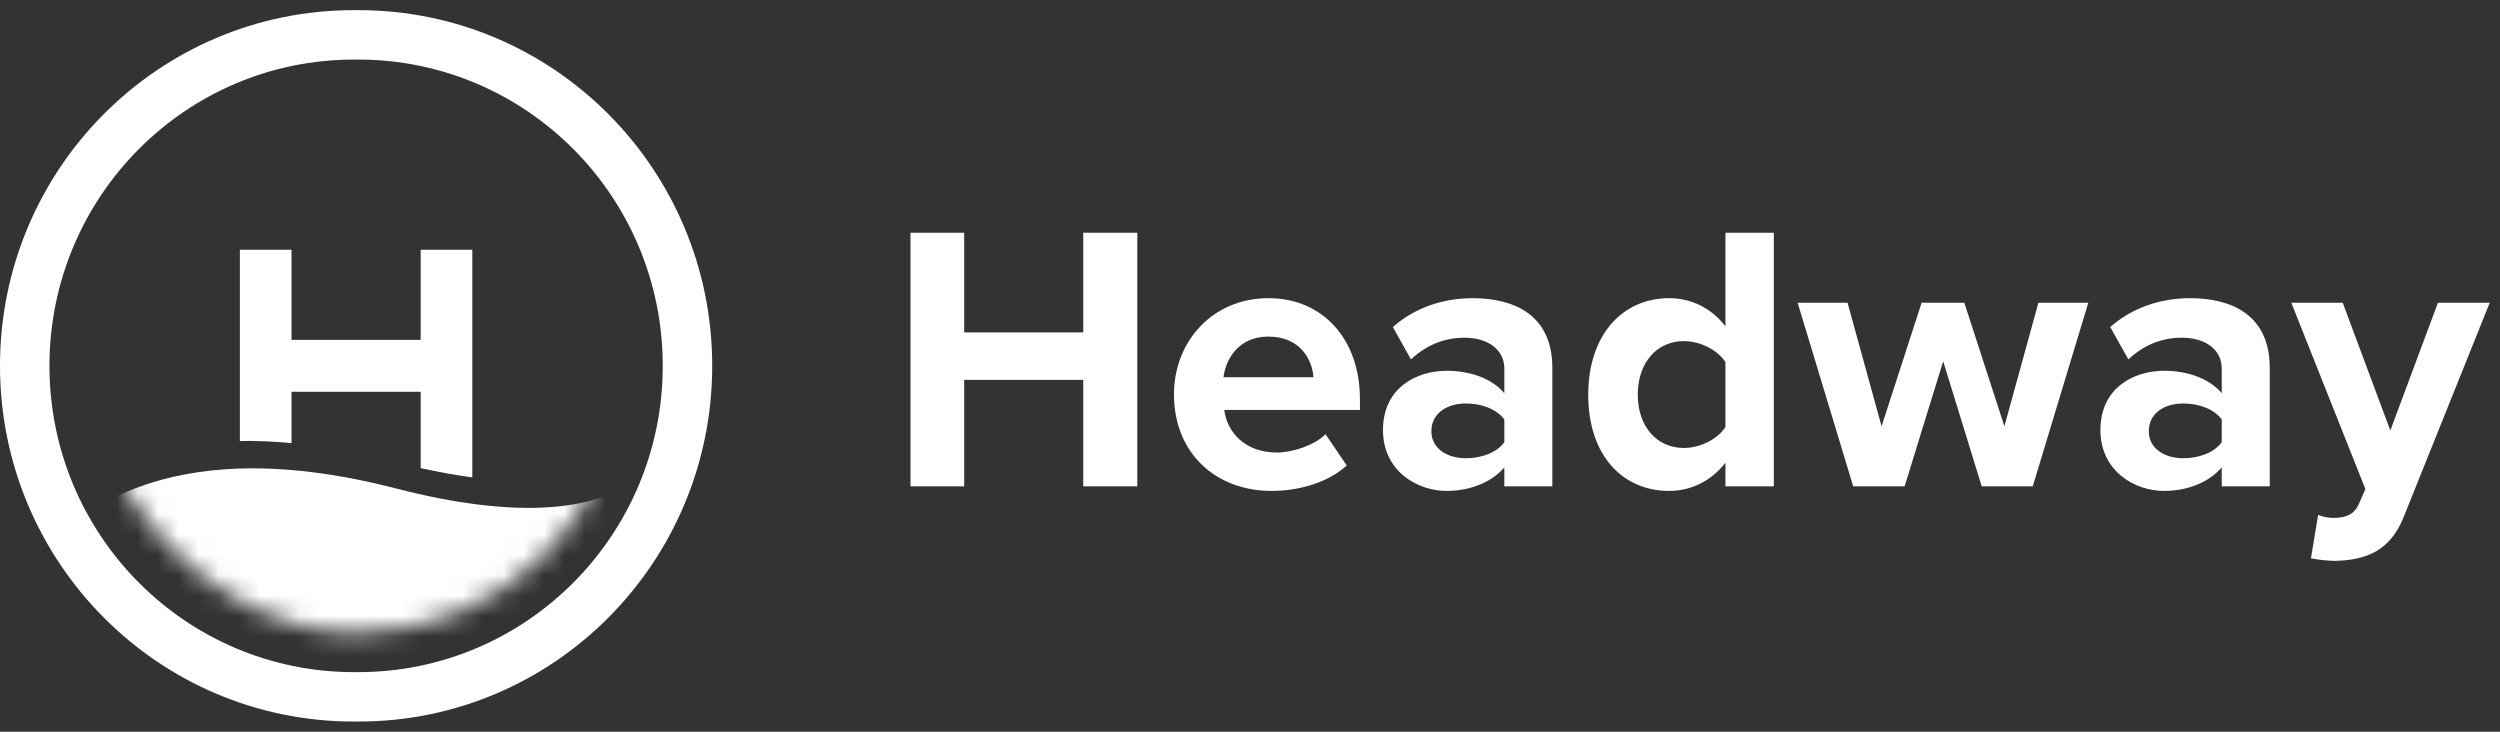 <?xml version="1.0" encoding="UTF-8" standalone="no"?>
<svg width="123px" height="36px" viewBox="0 0 123 36" version="1.1" xmlns="http://www.w3.org/2000/svg" xmlns:xlink="http://www.w3.org/1999/xlink" xmlns:sketch="http://www.bohemiancoding.com/sketch/ns">
    <rect x="0" y="0" width="123" height="36" fill="#333333" stroke="none"/>
    <!-- Generator: Sketch 3.4.3 (16618) - http://www.bohemiancoding.com/sketch -->
    <title>headway</title>
    <desc>Created with Sketch.</desc>
    <defs>
        <rect id="path-1" x="0.107" y="0.077" width="26.28" height="26.25" rx="200"></rect>
        <rect id="path-3" x="0.107" y="0.077" width="26.28" height="26.25" rx="200"></rect>
    </defs>
    <g id="Welcome" stroke="none" stroke-width="1" fill="none" fill-rule="evenodd" sketch:type="MSPage">
        <g id="Landing-Page" sketch:type="MSArtboardGroup" transform="translate(-613, -634)">
            <g id="Presented-By" sketch:type="MSLayerGroup" transform="translate(172, 630)">
                <g id="headway" transform="translate(441, 4.5)">
                    <g id="Logo-Copy">
                        <path d="M0,17.5 C0,7.835 7.788,0 17.398,0 L17.642,0 C27.251,0 35.041,7.836 35.041,17.5 C35.041,27.165 27.253,35 17.642,35 L17.398,35 C7.79,35 0,27.164 0,17.5 L0,17.5 Z M2.433,17.5 C2.433,9.177 9.139,2.431 17.415,2.431 L17.625,2.431 C25.9,2.431 32.607,9.176 32.607,17.5 C32.607,25.823 25.901,32.569 17.625,32.569 L17.415,32.569 C9.141,32.569 2.433,25.824 2.433,17.5 L2.433,17.5 Z" id="circle" fill="#FFFFFF" sketch:type="MSShapeGroup"></path>
                        <g id="circle-mask" transform="translate(4.273, 4.298)" sketch:type="MSShapeGroup">
                            <rect id="path-1" x="0.107" y="0.077" width="26.28" height="26.25" rx="200"></rect>
                        </g>
                        <g id="h-Clipped" transform="translate(4.273, 4.298)">
                            <mask id="mask-2" sketch:name="path-1" fill="white">
                                <use xlink:href="#path-1"></use>
                            </mask>
                            <g id="path-1"></g>
                            <path d="M18.965,18.69 L18.965,7.49 L16.424,7.49 L16.424,11.924 L10.07,11.924 L10.07,7.49 L7.529,7.49 L7.529,16.898 C8.315,16.886 9.16,16.918 10.07,17.004 L10.07,14.48 L16.424,14.48 L16.424,18.234 C17.337,18.435 18.183,18.585 18.965,18.69 L18.965,18.69 Z" id="h" fill="#FFFFFF" sketch:type="MSShapeGroup" mask="url(#mask-2)"></path>
                        </g>
                        <g id="wave" transform="translate(1.831, 4.298)">
                            <g id="Clipped" transform="translate(2.442, 0)">
                                <mask id="mask-4" sketch:name="path-1" fill="white">
                                    <use xlink:href="#path-3"></use>
                                </mask>
                                <g id="path-1"></g>
                                <g id="path-3-link" mask="url(#mask-4)" fill="#FFFFFF" sketch:type="MSShapeGroup">
                                    <g transform="translate(-2.442, 16.784)" id="path-3">
                                        <path d="M0.699,4.585 C1.867,4.585 5.566,-0.665 17.636,2.446 C29.705,5.557 30.873,0.113 30.873,0.113 L30.873,12.168 L0.699,12.168 C0.699,12.168 -0.469,4.585 0.699,4.585 L0.699,4.585 Z"></path>
                                    </g>
                                </g>
                            </g>
                            <path d="M0.699,21.368 C1.867,21.368 5.566,16.118 17.636,19.23 C29.705,22.341 30.873,16.896 30.873,16.896 L30.873,28.952 L0.699,28.952 C0.699,28.952 -0.469,21.368 0.699,21.368 L0.699,21.368 Z" id="path-3" sketch:type="MSShapeGroup"></path>
                        </g>
                    </g>
                    <path d="M55.955,23.429 L55.955,10.952 L53.296,10.952 L53.296,15.853 L47.438,15.853 L47.438,10.952 L44.797,10.952 L44.797,23.429 L47.438,23.429 L47.438,18.191 L53.296,18.191 L53.296,23.429 L55.955,23.429 L55.955,23.429 Z M62.557,23.653 C63.952,23.653 65.365,23.223 66.258,22.4 L65.217,20.866 C64.64,21.427 63.58,21.764 62.818,21.764 C61.293,21.764 60.381,20.81 60.233,19.669 L66.909,19.669 L66.909,19.145 C66.909,16.19 65.086,14.17 62.408,14.17 C59.675,14.17 57.759,16.283 57.759,18.902 C57.759,21.801 59.823,23.653 62.557,23.653 L62.557,23.653 L62.557,23.653 Z M64.621,18.06 L60.195,18.06 C60.307,17.162 60.939,16.059 62.408,16.059 C63.971,16.059 64.566,17.2 64.621,18.06 L64.621,18.06 L64.621,18.06 Z M76.375,23.429 L76.375,17.593 C76.375,14.993 74.496,14.17 72.451,14.17 C71.037,14.17 69.624,14.619 68.527,15.591 L69.419,17.181 C70.182,16.47 71.075,16.115 72.042,16.115 C73.232,16.115 74.013,16.714 74.013,17.63 L74.013,18.846 C73.418,18.135 72.358,17.742 71.168,17.742 C69.736,17.742 68.043,18.547 68.043,20.66 C68.043,22.681 69.736,23.653 71.168,23.653 C72.339,23.653 73.399,23.223 74.013,22.494 L74.013,23.429 L76.375,23.429 L76.375,23.429 Z M72.116,22.045 C71.186,22.045 70.424,21.558 70.424,20.717 C70.424,19.837 71.186,19.351 72.116,19.351 C72.878,19.351 73.622,19.613 74.013,20.137 L74.013,21.259 C73.622,21.783 72.878,22.045 72.116,22.045 L72.116,22.045 L72.116,22.045 Z M87.272,23.429 L87.272,10.952 L84.892,10.952 L84.892,15.554 C84.185,14.637 83.181,14.17 82.121,14.17 C79.834,14.17 78.141,15.965 78.141,18.921 C78.141,21.932 79.852,23.653 82.121,23.653 C83.2,23.653 84.185,23.167 84.892,22.269 L84.892,23.429 L87.272,23.429 L87.272,23.429 Z M82.846,21.54 C81.507,21.54 80.578,20.473 80.578,18.921 C80.578,17.35 81.507,16.283 82.846,16.283 C83.646,16.283 84.501,16.714 84.892,17.312 L84.892,20.511 C84.501,21.109 83.646,21.54 82.846,21.54 L82.846,21.54 L82.846,21.54 Z M100.011,23.429 L102.745,14.394 L100.29,14.394 L98.616,20.473 L96.645,14.394 L94.544,14.394 L92.573,20.473 L90.899,14.394 L88.444,14.394 L91.178,23.429 L93.707,23.429 L95.604,17.275 L97.501,23.429 L100.011,23.429 L100.011,23.429 Z M111.671,23.429 L111.671,17.593 C111.671,14.993 109.793,14.17 107.748,14.17 C106.334,14.17 104.921,14.619 103.824,15.591 L104.716,17.181 C105.479,16.47 106.371,16.115 107.338,16.115 C108.529,16.115 109.31,16.714 109.31,17.63 L109.31,18.846 C108.715,18.135 107.655,17.742 106.464,17.742 C105.032,17.742 103.34,18.547 103.34,20.66 C103.34,22.681 105.032,23.653 106.464,23.653 C107.636,23.653 108.696,23.223 109.31,22.494 L109.31,23.429 L111.671,23.429 L111.671,23.429 Z M107.413,22.045 C106.483,22.045 105.72,21.558 105.72,20.717 C105.72,19.837 106.483,19.351 107.413,19.351 C108.175,19.351 108.919,19.613 109.31,20.137 L109.31,21.259 C108.919,21.783 108.175,22.045 107.413,22.045 L107.413,22.045 L107.413,22.045 Z M113.699,26.964 C113.996,27.039 114.591,27.095 114.87,27.095 C116.414,27.058 117.604,26.609 118.273,24.907 L122.495,14.394 L119.947,14.394 L117.604,20.679 L115.261,14.394 L112.732,14.394 L116.376,23.56 L116.042,24.327 C115.819,24.813 115.409,24.981 114.796,24.981 C114.573,24.981 114.256,24.925 114.052,24.832 L113.699,26.964 L113.699,26.964 Z" id="Shape" fill="#FFFFFF" sketch:type="MSShapeGroup"></path>
                </g>
            </g>
        </g>
    </g>
</svg>